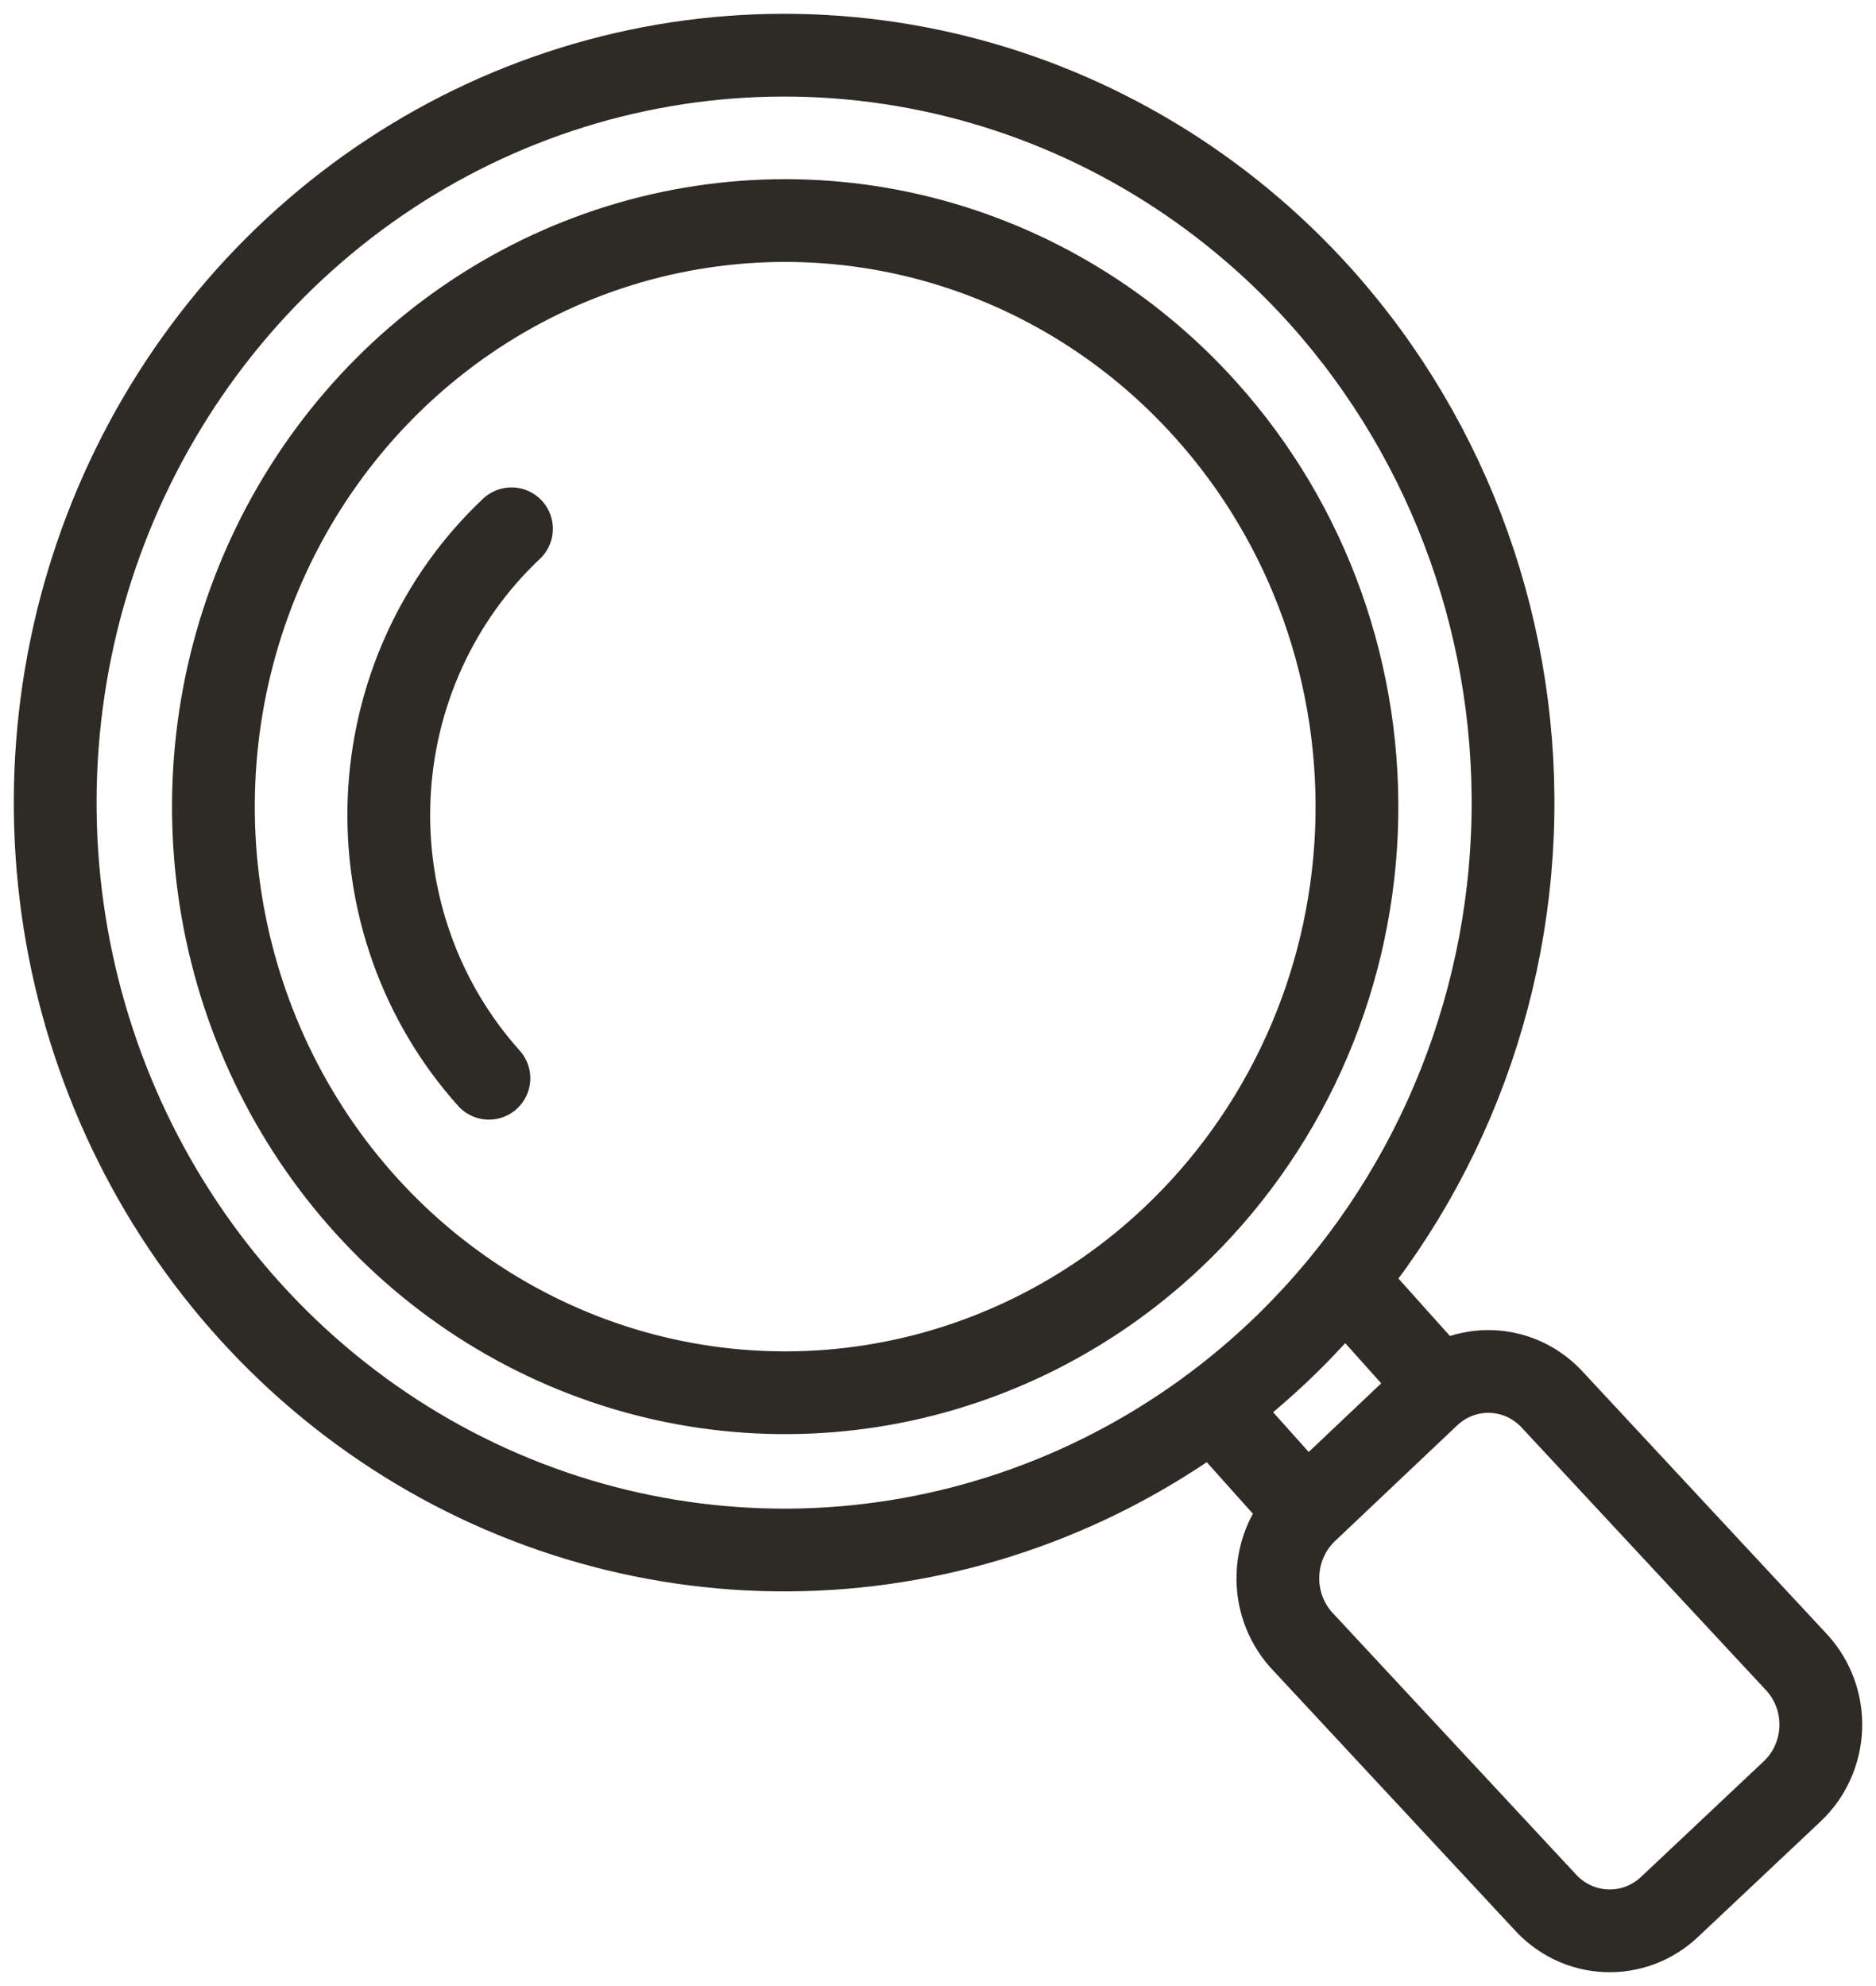 <svg width="34" height="36" viewBox="0 0 34 36" fill="none" xmlns="http://www.w3.org/2000/svg">
<path d="M8.861 19.545C8.25 18.864 7.775 18.066 7.465 17.197C7.154 16.327 7.014 15.403 7.052 14.478C7.09 13.553 7.305 12.645 7.686 11.805C8.066 10.966 8.605 10.211 9.27 9.585M23.939 5.377C22.17 3.405 19.871 2.015 17.332 1.383C14.793 0.751 12.129 0.904 9.675 1.824C7.221 2.744 5.089 4.39 3.547 6.552C2.005 8.715 1.123 11.298 1.012 13.974C0.901 16.651 1.567 19.301 2.925 21.59C4.283 23.879 6.272 25.703 8.641 26.833C11.01 27.962 13.653 28.347 16.235 27.937C18.817 27.527 21.222 26.341 23.147 24.53C25.728 22.098 27.262 18.713 27.41 15.122C27.559 11.53 26.31 8.025 23.939 5.377V5.377ZM21.24 22.444C19.731 23.866 17.845 24.797 15.819 25.12C13.794 25.442 11.721 25.142 9.863 24.256C8.004 23.371 6.443 21.94 5.378 20.145C4.312 18.349 3.79 16.271 3.877 14.171C3.964 12.071 4.656 10.046 5.866 8.349C7.076 6.653 8.75 5.363 10.675 4.642C12.6 3.922 14.691 3.802 16.682 4.3C18.673 4.798 20.475 5.889 21.861 7.438C22.782 8.464 23.497 9.667 23.964 10.977C24.431 12.287 24.641 13.679 24.584 15.073C24.526 16.466 24.201 17.835 23.627 19.099C23.053 20.364 22.242 21.5 21.24 22.444V22.444Z" stroke="#2E2A26" stroke-width="1.5" stroke-linecap="round" stroke-linejoin="round"/>
<path d="M32.478 32.474L30.264 34.56C30.109 34.708 29.927 34.823 29.729 34.898C29.53 34.973 29.319 35.007 29.108 34.998C28.897 34.989 28.689 34.938 28.497 34.846C28.306 34.754 28.134 34.624 27.991 34.464L23.573 29.715C23.291 29.393 23.143 28.971 23.161 28.539C23.178 28.107 23.36 27.699 23.666 27.402L25.888 25.298C26.042 25.151 26.224 25.036 26.421 24.961C26.619 24.886 26.829 24.852 27.04 24.861C27.251 24.87 27.458 24.922 27.649 25.013C27.84 25.105 28.011 25.234 28.153 25.394L32.571 30.143C32.715 30.302 32.827 30.488 32.901 30.692C32.974 30.895 33.007 31.112 32.999 31.328C32.99 31.545 32.939 31.758 32.85 31.955C32.761 32.151 32.634 32.328 32.478 32.474V32.474Z" stroke="#2E2A26" stroke-width="1.5" stroke-linecap="round" stroke-linejoin="round"/>
<path d="M23.666 27.385L22.04 25.569" stroke="#2E2A26" stroke-width="1.5" stroke-linecap="round" stroke-linejoin="round"/>
<path d="M26.075 25.115L24.449 23.299" stroke="#2E2A26" stroke-width="1.5" stroke-linecap="round" stroke-linejoin="round"/>
</svg>